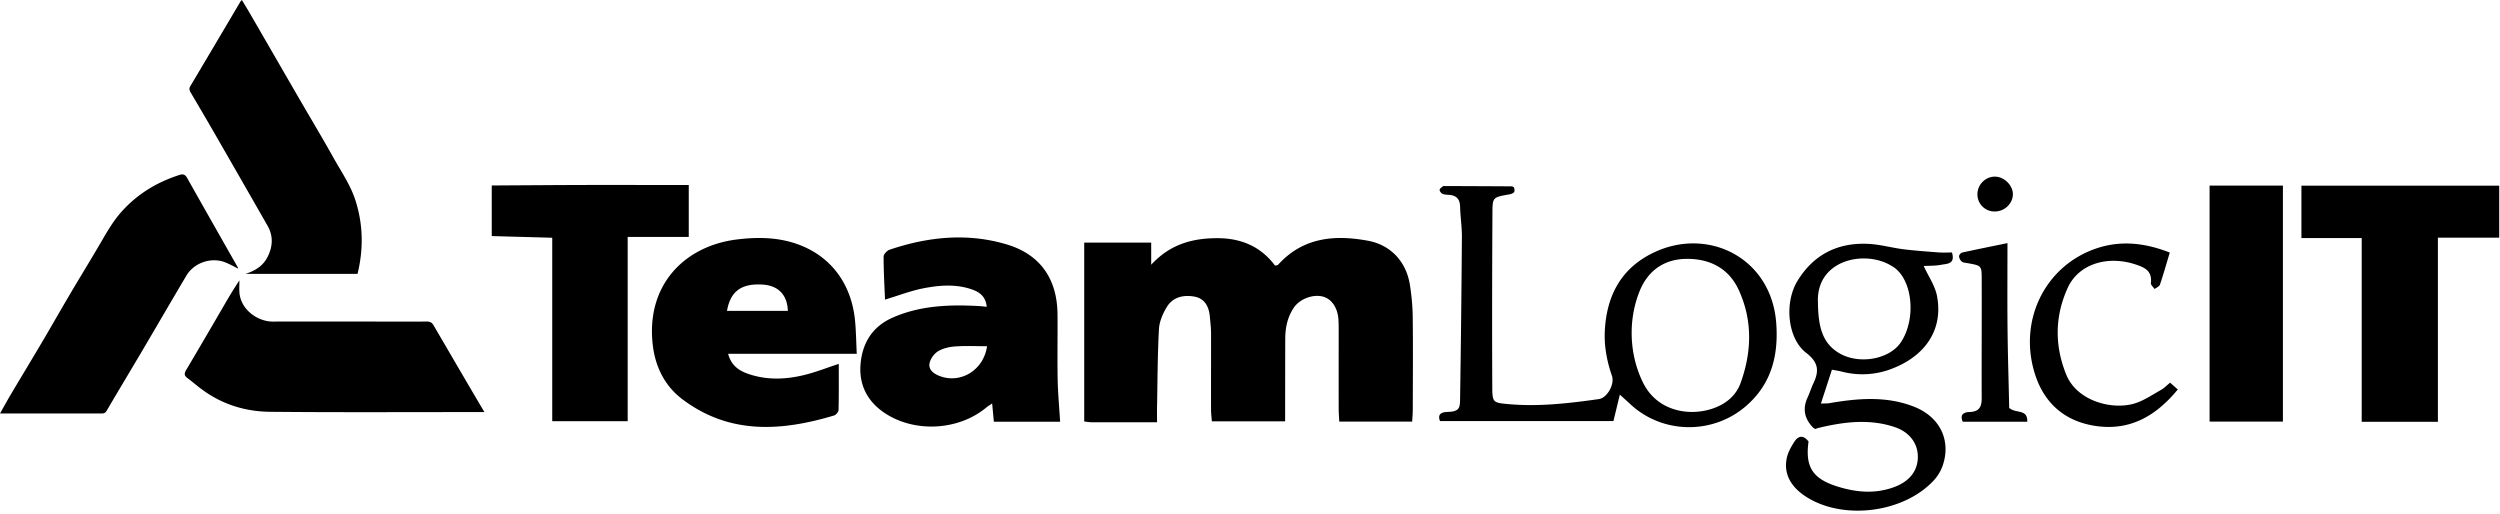 <?xml version="1.0" encoding="UTF-8"?> <svg xmlns="http://www.w3.org/2000/svg" width="248" height="51" fill="none"><path d="M48.786 18.4c2.734-.016 5.469-.037 8.209-.048 3.347-.011 6.688 0 10.035 0h1.295v5.152h-6.06v18.282h-7.483V23.584l-6.001-.166V18.4h.005ZM48.055 40.878h-.897c-6.785 0-13.576.038-20.36-.027-2.456-.021-4.771-.736-6.78-2.23-.495-.365-.957-.768-1.446-1.133-.311-.236-.3-.451-.107-.779a763.586 763.586 0 0 0 3.368-5.743c.618-1.058 1.22-2.122 1.918-3.148 0 .413-.032.833.005 1.246.156 1.682 1.827 2.842 3.31 2.837 3.862-.016 7.725 0 11.588 0 1.23 0 2.455.01 3.68-.006.333 0 .526.108.688.393a2010.57 2010.57 0 0 0 4.287 7.333c.23.397.472.795.746 1.257ZM23.644 26.657c-.457-.225-.876-.467-1.322-.639-1.386-.532-3.073.048-3.83 1.322-1.51 2.54-2.993 5.103-4.497 7.65-1.14 1.928-2.294 3.841-3.422 5.77-.167.29-.403.258-.65.258H0c.403-.71.747-1.343 1.112-1.956 1.015-1.708 2.042-3.4 3.052-5.109.907-1.537 1.789-3.095 2.696-4.63 1.053-1.79 2.144-3.552 3.186-5.346.591-1.016 1.177-2.026 1.956-2.912 1.58-1.795 3.545-2.987 5.807-3.713.387-.123.575-.02.768.323 1.644 2.922 3.304 5.84 4.96 8.757.042.07.069.15.107.225ZM24.353 27.168c1-.322 1.751-.806 2.192-1.687.526-1.042.575-2.08-.011-3.1a2972.707 2972.707 0 0 0-5.141-8.961c-.817-1.424-1.65-2.836-2.482-4.25-.135-.225-.167-.402-.022-.639C20.55 5.743 22.2 2.95 23.853.156c.027-.043.07-.08.145-.156.29.489.58.956.854 1.434 1.634 2.826 3.267 5.652 4.9 8.473 1.123 1.934 2.273 3.851 3.363 5.802.774 1.38 1.687 2.697 2.165 4.228.747 2.38.785 4.781.188 7.23H24.353ZM114.769 41.888h-6.474c-.22 0-.44-.043-.741-.075V24.068h6.645v2.192c1.864-2.015 4.013-2.6 6.393-2.633 2.445-.037 4.449.785 5.894 2.724.166-.043.258-.043.301-.086 2.455-2.718 5.592-2.998 8.907-2.385 2.299.424 3.82 2.106 4.174 4.41.161 1.048.263 2.112.274 3.17.038 3.041.011 6.082.006 9.117 0 .408-.038.817-.06 1.247h-7.231c-.021-.462-.059-.87-.059-1.28-.005-2.546 0-5.092 0-7.638 0-.42 0-.839-.027-1.252-.086-1.128-.666-1.977-1.493-2.22-.983-.284-2.321.194-2.923 1.075-.644.946-.859 2.02-.859 3.138-.006 2.278-.006 4.56-.011 6.839v1.31h-7.269c-.027-.375-.08-.773-.08-1.165-.006-2.509.005-5.018 0-7.521 0-.57-.065-1.134-.119-1.703-.091-.989-.494-1.8-1.552-1.988-1.069-.188-2.111.048-2.708 1.02-.403.656-.747 1.456-.789 2.209-.14 2.573-.14 5.157-.189 7.741-.01.446 0 .892 0 1.488l-.01.011ZM105.158 41.834h-6.565c-.06-.596-.108-1.15-.172-1.81-.231.156-.414.263-.575.397-2.745 2.289-7.102 2.541-10.095.543-1.681-1.123-2.535-2.75-2.39-4.755.15-2.1 1.123-3.77 3.132-4.674 2.713-1.214 5.587-1.332 8.488-1.181.263.01.521.043.903.08-.086-.924-.602-1.391-1.328-1.67-1.622-.613-3.303-.484-4.942-.167-1.246.242-2.455.714-3.82 1.123-.059-1.424-.14-2.848-.14-4.271 0-.231.34-.591.592-.677 3.825-1.29 7.73-1.692 11.636-.521 3.325.999 4.991 3.433 5.023 6.914.022 2.165-.027 4.335.016 6.5.027 1.365.156 2.724.242 4.159l-.005.01Zm-7.242-7.489c-1.07 0-2.122-.053-3.17.022-.585.043-1.225.188-1.714.494-.386.242-.757.763-.827 1.214-.097.618.43 1 .994 1.22 2.079.81 4.373-.565 4.717-2.944v-.006Z" fill="#000"></path><path d="M84.995 35.097H72.231c.344 1.284 1.22 1.752 2.208 2.063 1.826.575 3.68.468 5.501 0 1.053-.268 2.068-.671 3.266-1.063 0 1.568.016 3.067-.021 4.566 0 .193-.253.494-.446.553-5.249 1.575-10.406 1.913-15.075-1.633-1.762-1.337-2.691-3.277-2.922-5.474-.634-5.888 3.202-9.713 8.348-10.353 1.816-.225 3.648-.236 5.426.274 3.686 1.064 5.974 3.944 6.318 7.914.086 1.004.102 2.014.156 3.159l.005-.006Zm-12.872-4.26h6.028c-.038-1.58-.956-2.509-2.482-2.605-2.106-.135-3.207.644-3.551 2.605h.005ZM228.307 18.416h19.615v5.163h-6.082v18.266h-7.559V23.617h-5.979v-5.2h.005ZM160.691 39.132c-.231.967-.424 1.757-.639 2.638H142.85c-.312-.769.29-.897.747-.908 1.252-.032 1.235-.451 1.246-1.445.081-5.319.14-10.632.177-15.95.006-.984-.155-1.972-.177-2.955-.016-.747-.349-1.118-1.074-1.182-.226-.016-.473-.016-.672-.102-.134-.06-.29-.264-.285-.398.006-.124.205-.252.333-.355.049-.037.146-.021.221-.021 2.202.01 4.405.016 6.608.032.07 0 .134.06.204.091.199.527-.091.64-.543.72-1.52.269-1.579.285-1.585 1.768-.032 5.775-.043 11.55-.016 17.32.006 1.558.086 1.564 1.612 1.703 3.014.269 5.995-.08 8.966-.5.822-.118 1.58-1.477 1.295-2.299-.5-1.45-.784-2.928-.709-4.47.177-3.545 1.671-6.301 4.969-7.822 5.394-2.487 11.556.65 12.034 7.033.237 3.164-.44 6.027-2.981 8.236-3.31 2.874-8.322 2.81-11.524-.205-.295-.274-.596-.542-1.015-.924l.01-.005Zm1.172-6.313c-.033 1.773.343 3.552 1.122 5.131 1.429 2.906 4.69 3.39 7.033 2.536 1.219-.446 2.197-1.241 2.654-2.504 1.112-3.089 1.192-6.205-.188-9.213-.978-2.133-2.837-3.105-5.163-3.09-2.256.017-3.852 1.177-4.674 3.208a11.094 11.094 0 0 0-.784 3.927v.005ZM219.191 18.41h7.274v23.413h-7.274V18.411ZM180.048 42.549c-.118-.08-.156-.097-.183-.124-.881-.895-1.064-1.896-.548-3.003.21-.446.349-.924.559-1.37.58-1.209.564-2.074-.699-3.046-1.869-1.434-2.192-4.98-.859-7.156 1.612-2.632 4.045-3.83 7.107-3.653 1.129.064 2.241.381 3.369.526 1.166.146 2.342.226 3.513.317.446.033.892.006 1.327.006.355 1.176-.51 1.112-1.063 1.22-.613.118-1.252.09-1.741.123.467 1.02 1.128 1.955 1.322 2.982.639 3.352-1.188 6.006-4.626 7.263a8.059 8.059 0 0 1-4.819.23c-.29-.074-.586-.117-.978-.193-.36 1.102-.704 2.166-1.096 3.364.344-.017.58 0 .817-.038 2.836-.484 5.662-.736 8.424.35 2.578 1.01 3.712 3.362 2.826 5.882a4.278 4.278 0 0 1-.882 1.44c-2.949 3.175-8.842 3.954-12.528 1.687-1.654-1.021-2.385-2.364-2.031-3.965.119-.538.414-1.053.71-1.526.413-.66.929-.741 1.439-.065-.354 2.542.419 3.718 2.944 4.486 1.859.57 3.718.72 5.588.017 1.499-.565 2.331-1.628 2.31-3.041-.022-1.333-.865-2.423-2.326-2.907-2.472-.816-4.948-.515-7.414.065-.145.032-.285.086-.462.134v-.005Zm.29-12.674c.021 2.44.381 4.078 2.02 5.104 1.955 1.225 5.039.704 6.194-1.005 1.504-2.213 1.225-5.963-.548-7.36-.15-.118-.317-.209-.478-.306-2.595-1.504-7.263-.537-7.194 3.562l.006.005ZM215.274 37.96c.258.226.473.42.763.678-2.144 2.6-4.712 4.12-8.134 3.62-3.062-.45-5.125-2.25-6.044-5.178-1.654-5.26.978-10.643 6.007-12.405 2.471-.865 4.915-.59 7.376.381-.333 1.107-.629 2.155-.978 3.186-.064.183-.349.29-.532.43-.129-.199-.392-.414-.365-.59.15-1.215-.634-1.564-1.569-1.865-2.799-.903-5.614 0-6.678 2.332-1.289 2.825-1.316 5.742-.145 8.622 1.064 2.622 4.561 3.53 6.775 2.853.919-.28 1.751-.854 2.605-1.333.323-.177.586-.462.919-.73ZM194.709 41.84c-.355-.79.204-.957.677-.968.956-.032 1.203-.515 1.198-1.38-.016-3.949.016-7.897 0-11.852 0-1.284-.043-1.284-1.311-1.52-.22-.043-.478-.043-.65-.161a.782.782 0 0 1-.285-.532c-.011-.123.183-.35.317-.376 1.472-.322 2.95-.618 4.486-.935 0 2.848-.021 5.593.005 8.338.027 2.724.113 5.442.167 8.005.639.596 1.853.07 1.789 1.38h-6.399.006ZM197.83 20.979a1.69 1.69 0 0 1-1.665-1.79c.037-.945.87-1.713 1.805-1.665.913.043 1.757.94 1.708 1.811-.053.93-.886 1.67-1.848 1.644Z" fill="#000"></path></svg> 